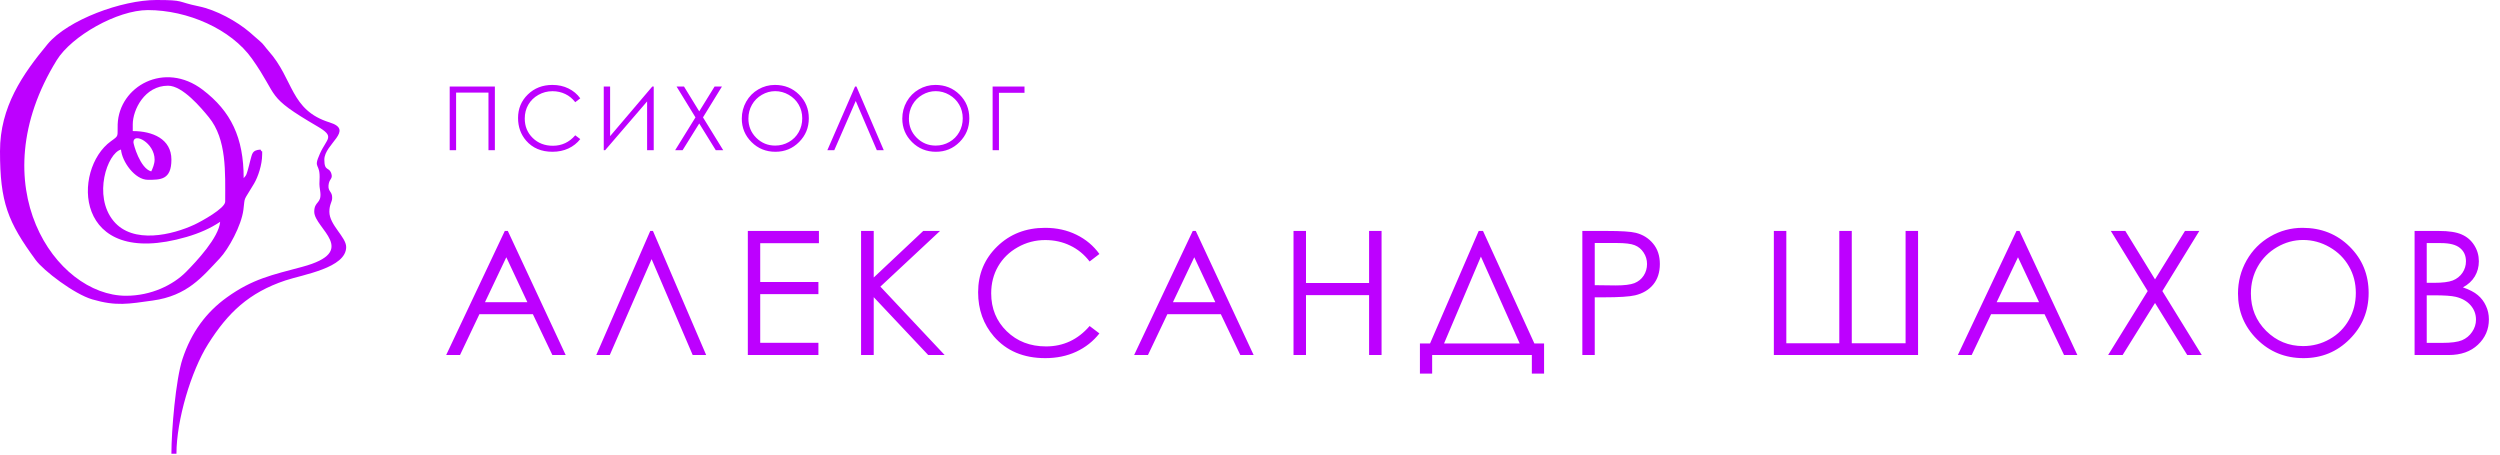 <?xml version="1.0" encoding="UTF-8"?> <svg xmlns="http://www.w3.org/2000/svg" width="830" height="151" viewBox="0 0 830 151" fill="none"> <path d="M149.3 28.727H164.297V49.857H162.171V30.738H151.426V49.857H149.3V28.727ZM192.649 32.649L190.983 33.927C190.063 32.73 188.957 31.825 187.664 31.212C186.381 30.59 184.969 30.279 183.427 30.279C181.741 30.279 180.181 30.686 178.744 31.5C177.308 32.304 176.192 33.391 175.397 34.76C174.612 36.12 174.219 37.652 174.219 39.357C174.219 41.933 175.1 44.083 176.862 45.807C178.634 47.53 180.865 48.392 183.556 48.392C186.515 48.392 188.991 47.233 190.983 44.916L192.649 46.18C191.595 47.521 190.279 48.56 188.699 49.297C187.128 50.025 185.371 50.389 183.427 50.389C179.73 50.389 176.814 49.158 174.679 46.697C172.888 44.619 171.993 42.11 171.993 39.17C171.993 36.077 173.075 33.477 175.239 31.37C177.413 29.254 180.133 28.196 183.398 28.196C185.371 28.196 187.152 28.588 188.742 29.374C190.331 30.149 191.634 31.241 192.649 32.649ZM217.036 49.857H214.839V33.669L200.919 49.857H200.445V28.727H202.557V45.203L216.562 28.727H217.036V49.857ZM224.617 28.727H227.088L232.144 36.972L237.244 28.727H239.686L233.394 38.969L240.102 49.857H237.632L232.144 40.995L226.628 49.857H224.158L230.895 38.969L224.617 28.727ZM257.264 28.196C260.463 28.196 263.139 29.264 265.294 31.399C267.449 33.535 268.526 36.163 268.526 39.285C268.526 42.378 267.449 45.002 265.294 47.157C263.149 49.312 260.53 50.389 257.437 50.389C254.305 50.389 251.662 49.316 249.508 47.171C247.353 45.026 246.276 42.431 246.276 39.386C246.276 37.355 246.764 35.474 247.741 33.74C248.727 32.007 250.068 30.652 251.763 29.675C253.458 28.689 255.292 28.196 257.264 28.196ZM257.365 30.264C255.804 30.264 254.324 30.671 252.926 31.485C251.528 32.299 250.436 33.396 249.651 34.775C248.866 36.154 248.473 37.691 248.473 39.386C248.473 41.895 249.34 44.016 251.073 45.749C252.816 47.473 254.913 48.335 257.365 48.335C259.002 48.335 260.516 47.937 261.904 47.142C263.302 46.348 264.389 45.261 265.165 43.882C265.95 42.503 266.343 40.971 266.343 39.285C266.343 37.609 265.95 36.096 265.165 34.746C264.389 33.386 263.293 32.299 261.875 31.485C260.458 30.671 258.955 30.264 257.365 30.264ZM293.402 49.857H291.104L284.108 33.525L276.983 49.857H274.685L283.878 28.727H284.338L293.402 49.857ZM310.55 28.196C313.748 28.196 316.425 29.264 318.579 31.399C320.734 33.535 321.811 36.163 321.811 39.285C321.811 42.378 320.734 45.002 318.579 47.157C316.434 49.312 313.815 50.389 310.722 50.389C307.591 50.389 304.948 49.316 302.793 47.171C300.638 45.026 299.561 42.431 299.561 39.386C299.561 37.355 300.049 35.474 301.026 33.74C302.012 32.007 303.353 30.652 305.048 29.675C306.743 28.689 308.577 28.196 310.55 28.196ZM310.65 30.264C309.089 30.264 307.61 30.671 306.212 31.485C304.813 32.299 303.722 33.396 302.937 34.775C302.151 36.154 301.759 37.691 301.759 39.386C301.759 41.895 302.625 44.016 304.359 45.749C306.102 47.473 308.199 48.335 310.65 48.335C312.288 48.335 313.801 47.937 315.189 47.142C316.588 46.348 317.674 45.261 318.45 43.882C319.235 42.503 319.628 40.971 319.628 39.285C319.628 37.609 319.235 36.096 318.45 34.746C317.674 33.386 316.578 32.299 315.161 31.485C313.743 30.671 312.24 30.264 310.65 30.264ZM331.648 49.857H329.55V28.727H340.137V30.81H331.648V49.857Z" fill="#BD00FF"></path> <path d="M168.599 76.676L187.808 117.866H183.384L176.915 104.314H159.162L152.722 117.866H148.13L167.591 76.676H168.599ZM168.095 85.413L161.01 100.337H175.095L168.095 85.413ZM234.451 117.866H229.971L216.334 86.029L202.446 117.866H197.966L215.886 76.676H216.782L234.451 117.866ZM248.277 76.676H271.882V80.736H252.393V93.617H271.714V97.649H252.393V113.806H271.714V117.866H248.277V76.676ZM285.876 76.676H290.077V92.133L306.513 76.676H312.086L292.289 95.157L313.626 117.866H308.165L290.077 98.657V117.866H285.876V76.676ZM365.001 84.321L361.753 86.813C359.961 84.479 357.805 82.715 355.285 81.52C352.783 80.307 350.03 79.7 347.025 79.7C343.739 79.7 340.696 80.494 337.896 82.081C335.096 83.649 332.921 85.767 331.372 88.437C329.841 91.088 329.076 94.074 329.076 97.397C329.076 102.419 330.793 106.61 334.228 109.97C337.681 113.33 342.031 115.01 347.277 115.01C353.045 115.01 357.87 112.751 361.753 108.234L365.001 110.698C362.948 113.311 360.381 115.337 357.301 116.774C354.24 118.193 350.814 118.902 347.025 118.902C339.819 118.902 334.135 116.503 329.972 111.706C326.481 107.655 324.735 102.764 324.735 97.033C324.735 91.004 326.845 85.935 331.064 81.829C335.301 77.703 340.603 75.64 346.969 75.64C350.814 75.64 354.286 76.406 357.385 77.936C360.484 79.448 363.023 81.576 365.001 84.321ZM397 76.676L416.209 117.866H411.785L405.317 104.314H387.564L381.123 117.866H376.531L395.992 76.676H397ZM396.496 85.413L389.412 100.337H403.497L396.496 85.413ZM429.447 76.676H433.591V93.953H454.536V76.676H458.68V117.866H454.536V97.985H433.591V117.866H429.447V76.676ZM475.475 124.027H471.414V114.03H474.774L490.931 76.676H492.359L509.412 114.03H512.632V124.027H508.572V117.866H475.475V124.027ZM479.423 114.03H504.54L491.659 85.189L479.423 114.03ZM525.338 76.676H533.543C538.247 76.676 541.42 76.882 543.063 77.292C545.415 77.871 547.338 79.066 548.831 80.876C550.325 82.668 551.071 84.927 551.071 87.653C551.071 90.397 550.343 92.665 548.887 94.457C547.431 96.231 545.424 97.425 542.867 98.041C541 98.489 537.509 98.713 532.395 98.713H529.454V117.866H525.338V76.676ZM529.454 80.68V94.681L536.427 94.765C539.246 94.765 541.308 94.513 542.615 94.009C543.922 93.486 544.948 92.656 545.695 91.517C546.442 90.36 546.815 89.072 546.815 87.653C546.815 86.271 546.442 85.011 545.695 83.873C544.948 82.715 543.959 81.894 542.727 81.409C541.514 80.923 539.516 80.68 536.735 80.68H529.454ZM593.06 113.974H610.645V76.676H614.789V113.974H632.654V76.676H636.798V117.866H588.916V76.676H593.06V113.974ZM670.477 76.676L689.686 117.866H685.262L678.793 104.314H661.041L654.6 117.866H650.008L669.469 76.676H670.477ZM669.973 85.413L662.889 100.337H676.973L669.973 85.413ZM700.796 76.676H705.612L715.468 92.749L725.409 76.676H730.169L717.905 96.641L730.981 117.866H726.165L715.468 100.589L704.716 117.866H699.9L713.032 96.641L700.796 76.676ZM764.436 75.64C770.671 75.64 775.889 77.722 780.089 81.885C784.289 86.047 786.389 91.172 786.389 97.257C786.389 103.287 784.289 108.402 780.089 112.602C775.907 116.802 770.802 118.902 764.772 118.902C758.668 118.902 753.516 116.811 749.315 112.63C745.115 108.448 743.015 103.39 743.015 97.453C743.015 93.496 743.967 89.828 745.871 86.449C747.794 83.07 750.407 80.428 753.712 78.524C757.016 76.602 760.591 75.64 764.436 75.64ZM764.632 79.672C761.589 79.672 758.705 80.466 755.98 82.052C753.254 83.639 751.126 85.777 749.595 88.465C748.065 91.153 747.299 94.149 747.299 97.453C747.299 102.344 748.989 106.479 752.367 109.858C755.765 113.218 759.853 114.898 764.632 114.898C767.824 114.898 770.774 114.123 773.48 112.574C776.206 111.025 778.325 108.906 779.837 106.218C781.368 103.53 782.133 100.543 782.133 97.257C782.133 93.99 781.368 91.041 779.837 88.409C778.325 85.758 776.187 83.639 773.424 82.052C770.662 80.466 767.731 79.672 764.632 79.672ZM801.643 76.676H809.763C813.03 76.676 815.541 77.068 817.296 77.852C819.051 78.618 820.432 79.803 821.44 81.409C822.467 83.014 822.98 84.797 822.98 86.757C822.98 88.586 822.532 90.257 821.636 91.769C820.74 93.262 819.424 94.476 817.688 95.409C819.835 96.137 821.487 96.996 822.644 97.985C823.802 98.956 824.698 100.141 825.332 101.541C825.986 102.923 826.312 104.426 826.312 106.05C826.312 109.354 825.099 112.154 822.672 114.45C820.264 116.727 817.025 117.866 812.956 117.866H801.643V76.676ZM805.675 80.708V93.897H808.027C810.884 93.897 812.984 93.636 814.328 93.113C815.672 92.572 816.736 91.732 817.52 90.593C818.304 89.436 818.696 88.157 818.696 86.757C818.696 84.871 818.033 83.397 816.708 82.332C815.401 81.25 813.31 80.708 810.436 80.708H805.675ZM805.675 98.041V113.834H810.772C813.777 113.834 815.98 113.545 817.38 112.966C818.78 112.369 819.9 111.445 820.74 110.194C821.599 108.943 822.028 107.59 822.028 106.134C822.028 104.304 821.431 102.708 820.236 101.345C819.041 99.983 817.399 99.049 815.308 98.545C813.908 98.209 811.472 98.041 807.999 98.041H805.675Z" fill="#BD00FF"></path> <path fill-rule="evenodd" clip-rule="evenodd" d="M51.328 53.001C51.328 54.432 50.677 55.938 50.213 56.907C46.497 55.914 44.283 47.857 44.297 47.185C44.366 43.822 51.329 47.425 51.329 53.001H51.328ZM44.076 41.285C44.076 36.483 48.005 28.453 55.792 28.453C60.648 28.453 66.794 35.818 69.324 38.911C75.347 46.275 74.761 57.282 74.761 66.949C74.761 69.183 66.762 73.549 64.541 74.582C57.321 77.939 44.142 81.212 37.677 73.348C30.823 65.011 35.617 50.87 40.17 49.654C40.503 53.652 44.765 59.697 49.097 59.697C53.31 59.697 56.908 59.727 56.908 53.002C56.908 46.115 50.643 43.517 44.076 43.517V41.286V41.285ZM0 50.212C0 67.184 2.59 73.684 11.86 86.333C14.454 89.871 24.627 97.63 30.608 99.387C38.633 101.745 42.713 100.882 50.686 99.782C62.199 98.192 67.12 91.957 72.95 85.781C75.893 82.663 80.155 74.874 80.809 69.65C81.413 64.83 80.646 67.235 84.364 60.93C85.676 58.705 87.036 54.68 87.036 51.328C87.036 49.195 87.207 51.124 86.478 49.654C83.663 49.888 83.772 50.915 83.044 53.473C82.818 54.266 82.579 55.484 82.24 56.574C81.716 58.253 81.815 58.084 80.898 59.138C80.898 45.69 76.696 36.953 67.281 29.796C54.616 20.166 39.52 28.643 39.067 41.297C38.917 45.462 39.622 44.884 36.838 46.88C23.953 56.114 24.238 89.627 61.933 78.669C66.138 77.447 69.855 75.81 73.088 73.645C72.654 78.862 65.236 86.762 61.795 90.248C57.517 94.584 50.231 98.194 41.845 98.194C18.424 98.194 -6.819 61.533 18.847 19.962C23.788 11.959 38.931 3.348 49.098 3.348C62.237 3.348 76.691 9.617 83.687 19.529C92.856 32.52 87.804 31.692 105.35 41.941C111.373 45.459 108.549 45.803 106.219 51C103.794 56.406 106.449 53.726 106.084 59.782C105.953 61.957 106.172 62.17 106.354 63.864C106.77 67.726 104.331 66.72 104.331 70.298C104.331 75.837 119.6 83.433 100.315 88.599C90.291 91.284 83.862 92.59 75.308 98.742C68.534 103.614 63.542 110.235 60.59 119.173C58.326 126.027 56.907 143.025 56.907 150.639H58.581C58.581 139.489 63.438 123.195 69.067 114.259C75.64 103.823 82.63 97.157 94.773 93.1C100.565 91.164 114.931 88.983 114.931 82.015C114.931 78.684 109.351 74.713 109.351 70.299C109.351 67.833 110.245 67.136 110.281 65.749C110.34 63.519 108.869 63.671 109.066 61.528C109.271 59.302 110.519 59.482 110.045 57.777C109.331 55.209 107.678 57.126 107.678 53.003C107.678 47.753 117.771 43.238 109.436 40.644C96.265 36.546 97.579 26.312 89.126 16.879C87.931 15.545 87.546 14.705 86.248 13.619C84.823 12.427 84.281 11.878 82.971 10.76C78.609 7.04 71.809 3.294 65.971 2.095C58.566 0.573 61.457 0 51.886 0C40.543 0 22.54 6.527 15.785 14.669C7.461 24.702 0 35.476 0 50.212L0 50.212Z" fill="#BD00FF"></path> </svg> 